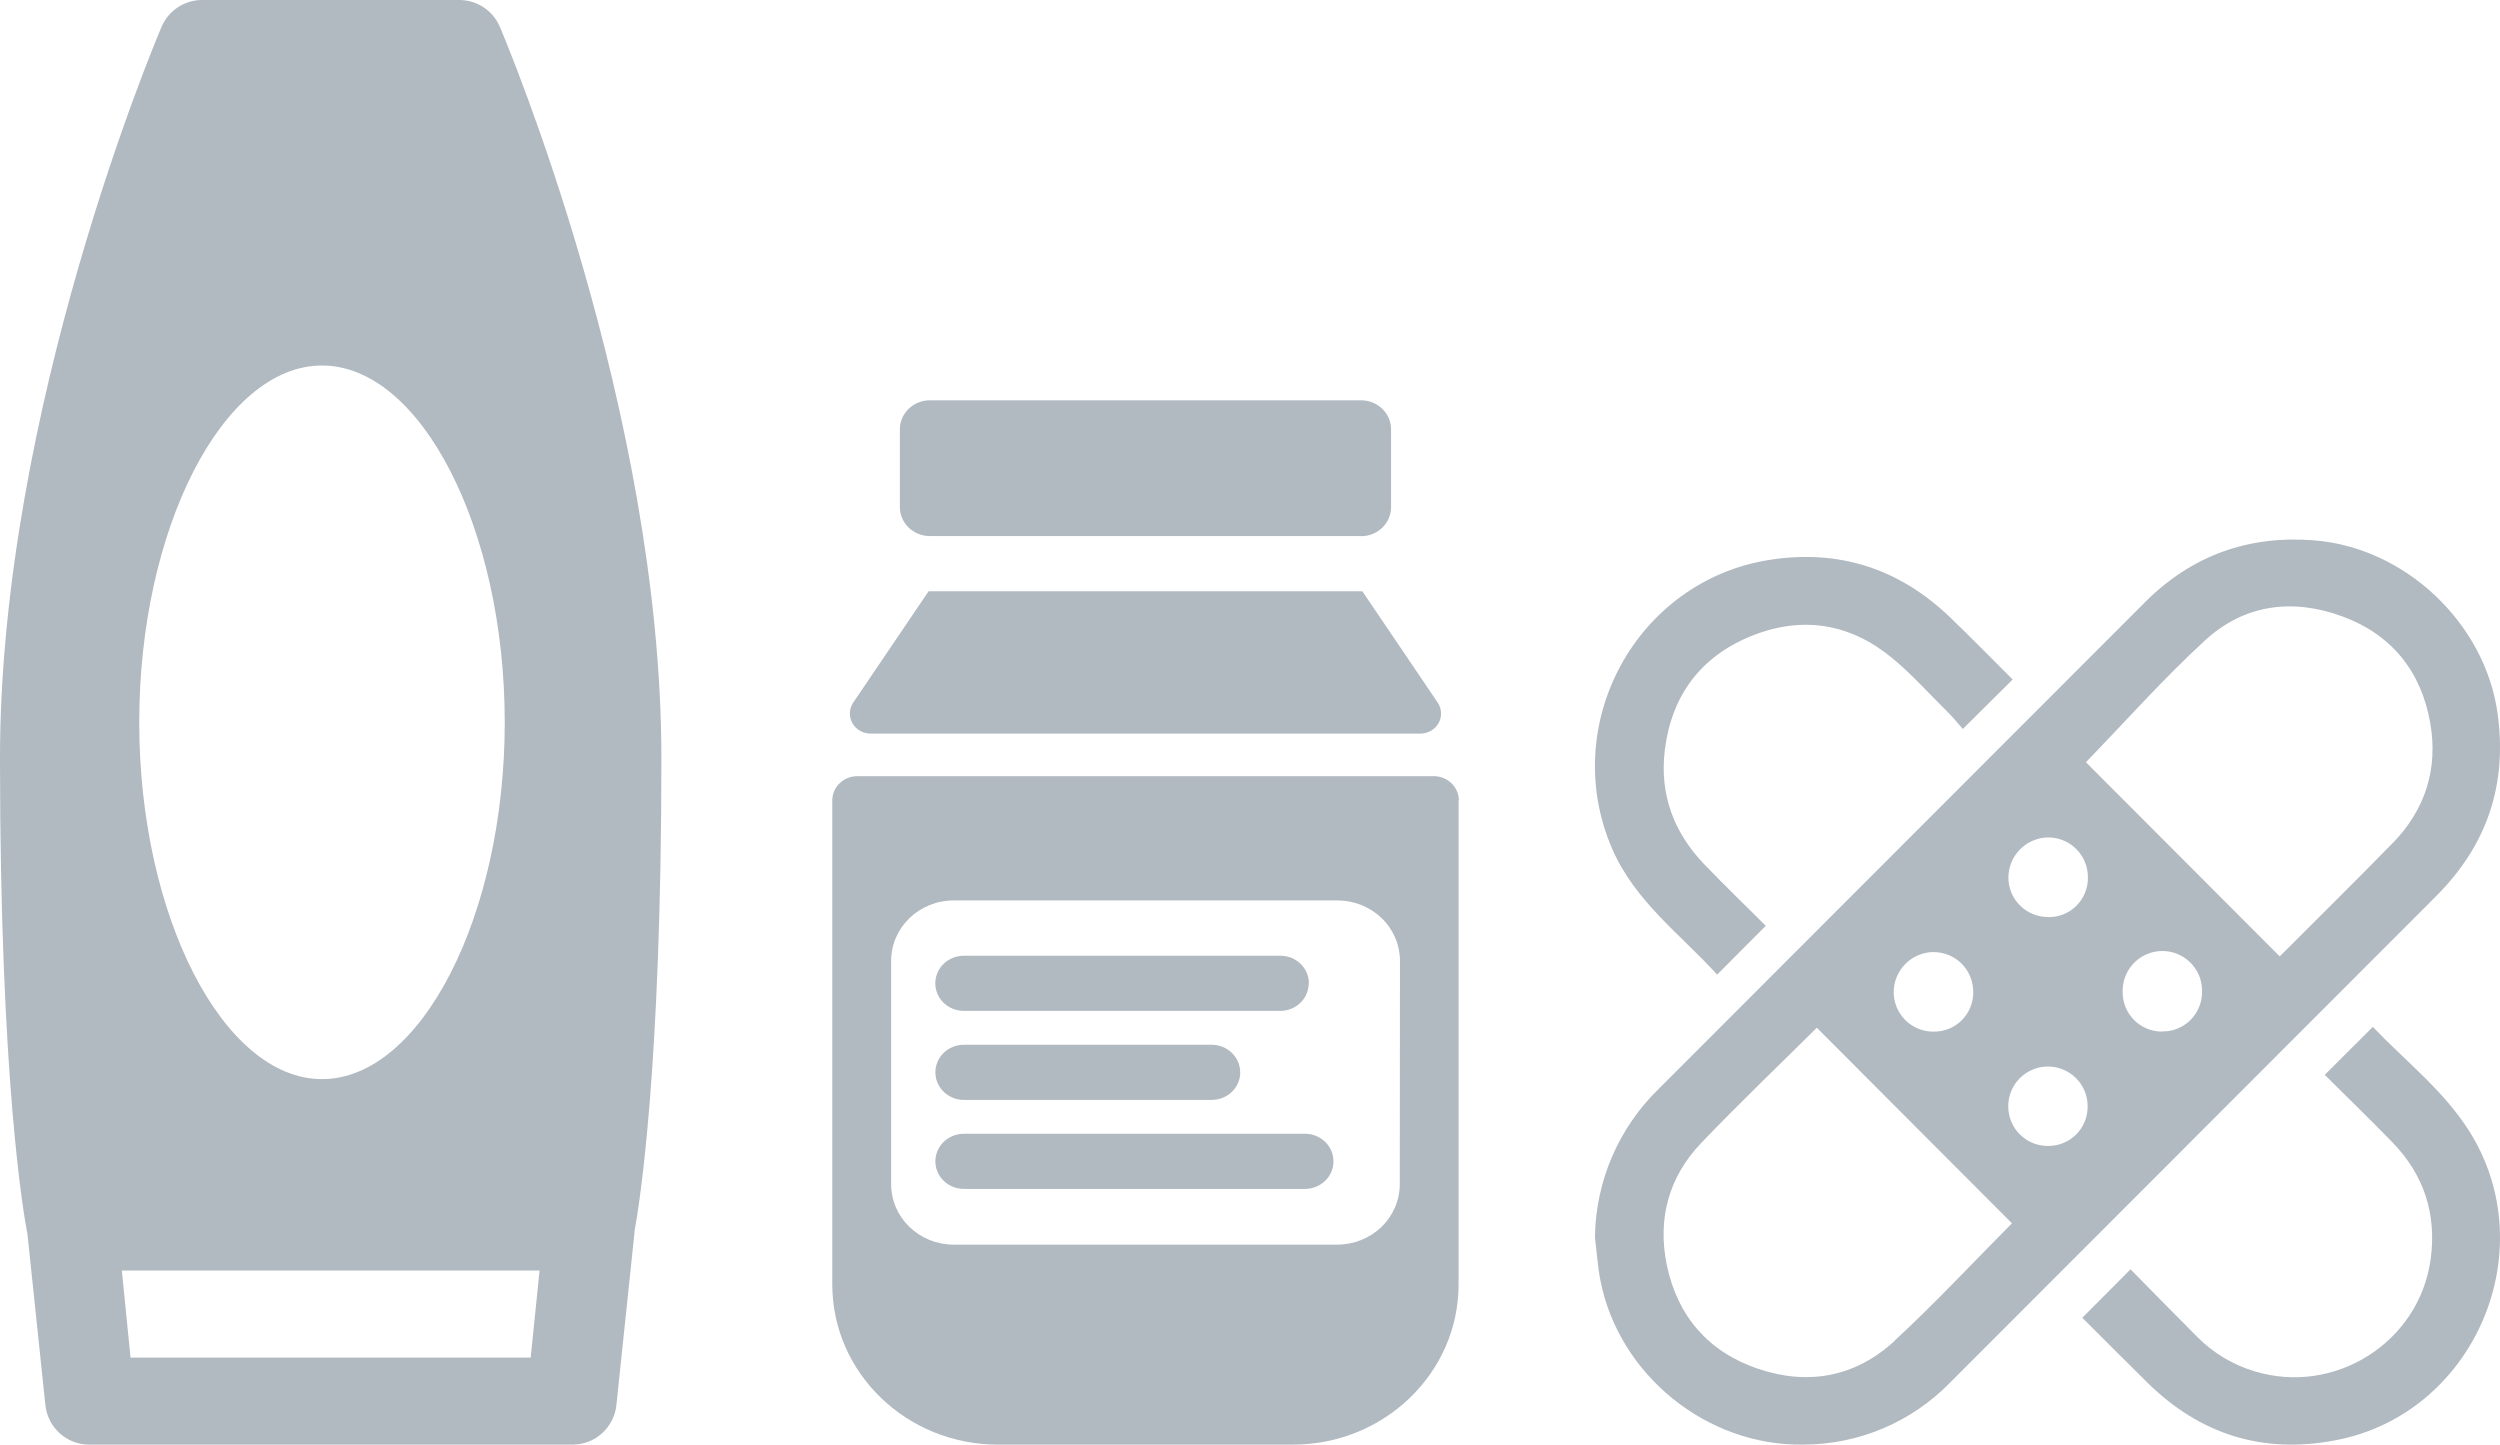 <?xml version="1.0" encoding="UTF-8"?>
<svg width="128px" height="74px" viewBox="0 0 128 74" version="1.1" xmlns="http://www.w3.org/2000/svg" xmlns:xlink="http://www.w3.org/1999/xlink">
    <title>4FC4681B-D06B-4BDD-8245-82722953DF8B@1x</title>
    <g id="Page-1" stroke="none" stroke-width="1" fill="none" fill-rule="evenodd">
        <g id="1.3-Benefits-Details-OTC" transform="translate(-656, -485)" fill="#B1B9C1" fill-rule="nonzero">
            <g id="otc-icons" transform="translate(656, 485)">
                <path d="M23.518,0 L10.345,0 C9.442,0 8.627,0.54 8.272,1.374 C7.934,2.167 0,21.001 0,38.817 C0,55.267 1.207,62.169 1.409,63.215 L2.323,71.936 C2.443,73.089 3.411,73.965 4.566,73.965 L29.317,73.965 C30.471,73.965 31.44,73.089 31.56,71.936 L32.485,63.113 C32.485,63.094 32.485,63.074 32.485,63.055 C32.754,61.592 33.863,54.61 33.863,38.817 C33.863,21.001 25.929,2.167 25.592,1.374 C25.237,0.54 24.421,0 23.518,0 M27.172,69.509 L6.683,69.509 L6.238,65.053 L27.625,65.053 L27.172,69.509 Z M16.486,55.251 C11.423,55.251 7.129,46.885 7.129,36.981 C7.129,27.077 11.414,18.714 16.486,18.714 C21.558,18.714 25.843,27.08 25.843,36.981 C25.843,46.883 21.558,55.251 16.486,55.251" id="Shape"></path>
                <path d="M69.687,27.447 L47.608,27.447 C46.761,27.446 46.074,26.782 46.073,25.964 L46.073,21.979 C46.074,21.161 46.761,20.497 47.608,20.496 L69.687,20.496 C70.535,20.496 71.222,21.16 71.222,21.979 L71.222,25.969 C71.222,26.788 70.535,27.452 69.687,27.452 M69.753,30.274 L69.687,30.274 L47.608,30.274 L47.543,30.274 L43.685,35.973 C43.472,36.289 43.455,36.691 43.64,37.022 C43.826,37.353 44.184,37.559 44.573,37.559 L72.722,37.559 C73.111,37.559 73.469,37.353 73.655,37.022 C73.84,36.691 73.823,36.289 73.61,35.973 L69.753,30.274 Z M74.679,40.989 L74.679,65.762 C74.679,70.292 70.879,73.965 66.192,73.965 L51.099,73.965 C46.412,73.965 42.613,70.292 42.613,65.762 L42.613,40.983 C42.613,40.296 43.189,39.74 43.899,39.74 L73.406,39.74 C73.747,39.739 74.075,39.87 74.316,40.103 C74.558,40.337 74.694,40.653 74.694,40.983 M71.678,49.199 C71.679,48.378 71.341,47.59 70.741,47.009 C70.141,46.429 69.326,46.102 68.477,46.102 L48.828,46.102 C47.059,46.104 45.626,47.489 45.626,49.199 L45.626,60.633 C45.628,62.341 47.061,63.725 48.828,63.726 L68.467,63.726 C69.317,63.726 70.131,63.399 70.732,62.819 C71.332,62.238 71.669,61.451 71.669,60.63 L71.678,49.199 Z M67.016,50.345 C67.016,49.565 66.362,48.933 65.556,48.933 L49.402,48.933 C48.867,48.915 48.364,49.18 48.091,49.624 C47.818,50.069 47.818,50.622 48.091,51.067 C48.364,51.512 48.867,51.777 49.402,51.758 L65.546,51.758 C66.353,51.757 67.007,51.125 67.007,50.345 M63.497,54.902 C63.497,54.124 62.845,53.493 62.04,53.491 L49.405,53.491 C48.871,53.472 48.368,53.737 48.095,54.182 C47.822,54.626 47.822,55.18 48.095,55.625 C48.368,56.069 48.871,56.334 49.405,56.316 L62.04,56.316 C62.847,56.315 63.501,55.682 63.501,54.902 M68.274,59.46 C68.274,58.68 67.62,58.048 66.814,58.048 L49.405,58.048 C48.871,58.029 48.368,58.294 48.095,58.739 C47.822,59.184 47.822,59.737 48.095,60.182 C48.368,60.627 48.871,60.892 49.405,60.873 L66.814,60.873 C67.62,60.872 68.274,60.239 68.274,59.46" id="Shape"></path>
                <path d="M127.874,36.516 C127.232,31.916 123.169,28.049 118.513,27.669 C115.137,27.392 112.227,28.429 109.82,30.837 L84.936,55.741 C82.874,57.741 81.695,60.482 81.661,63.356 C81.754,64.101 81.802,64.859 81.947,65.592 C82.91,70.416 87.404,74.043 92.321,73.963 C95.157,73.963 97.872,72.816 99.85,70.783 C108.14,62.48 116.434,54.179 124.733,45.879 C127.34,43.27 128.386,40.162 127.874,36.51 M99,48.748 C99.54,48.746 100.059,48.961 100.44,49.344 C100.821,49.727 101.033,50.247 101.029,50.788 C101.038,51.329 100.828,51.85 100.447,52.232 C100.065,52.615 99.545,52.827 99.005,52.819 C98.464,52.826 97.943,52.615 97.558,52.235 C97.174,51.854 96.957,51.335 96.957,50.794 C96.963,49.668 97.871,48.755 98.996,48.744 M97.019,68.638 C95.013,70.501 92.575,70.958 89.994,70.075 C87.468,69.212 85.887,67.395 85.34,64.766 C84.856,62.406 85.435,60.268 87.095,58.528 C89.032,56.501 91.061,54.565 93.021,52.62 L103.012,62.633 C101.044,64.614 99.102,66.702 97.009,68.638 M104.87,58.672 C104.331,58.679 103.811,58.471 103.427,58.093 C103.042,57.715 102.824,57.199 102.822,56.659 C102.811,55.536 103.713,54.616 104.836,54.606 C105.959,54.596 106.878,55.498 106.888,56.622 C106.899,57.163 106.692,57.685 106.314,58.071 C105.935,58.457 105.417,58.673 104.877,58.672 M104.877,46.95 C104.338,46.958 103.819,46.749 103.434,46.371 C103.049,45.993 102.832,45.477 102.829,44.938 C102.83,43.814 103.73,42.897 104.853,42.877 C105.394,42.872 105.915,43.084 106.3,43.465 C106.685,43.847 106.901,44.366 106.901,44.908 C106.914,45.449 106.707,45.973 106.328,46.359 C105.949,46.745 105.429,46.961 104.888,46.957 M110.695,52.817 C110.152,52.819 109.631,52.6 109.251,52.211 C108.871,51.822 108.666,51.295 108.681,50.751 C108.672,50.011 109.065,49.325 109.707,48.959 C110.35,48.593 111.14,48.604 111.771,48.989 C112.403,49.374 112.775,50.072 112.745,50.811 C112.742,51.351 112.521,51.868 112.133,52.244 C111.745,52.62 111.222,52.824 110.682,52.81 M122.493,43.177 C120.579,45.139 118.625,47.06 116.722,48.968 C113.371,45.614 110.031,42.26 106.799,39.026 C108.798,36.963 110.747,34.763 112.901,32.784 C114.903,30.945 117.37,30.622 119.913,31.554 C122.456,32.486 123.972,34.381 124.431,37.03 C124.839,39.378 124.167,41.466 122.497,43.179" id="Shape"></path>
                <path d="M121.489,52.588 C121.473,52.572 121.434,52.575 121.478,52.588 L119.027,55.032 C120.167,56.165 121.343,57.307 122.487,58.481 C124.122,60.159 124.769,62.195 124.446,64.5 C123.852,68.731 119.546,71.45 115.459,70.218 C114.346,69.89 113.334,69.287 112.514,68.464 C111.357,67.304 110.212,66.135 109.083,64.991 L106.613,67.469 C107.721,68.571 108.819,69.681 109.938,70.78 C112.636,73.445 115.851,74.455 119.575,73.743 C126.677,72.4 130.291,64.031 126.422,57.909 C125.111,55.834 123.167,54.335 121.497,52.585" id="Path"></path>
                <path d="M87.913,49.904 L90.408,47.401 C89.361,46.358 88.297,45.334 87.275,44.27 C85.689,42.624 84.954,40.656 85.243,38.366 C85.597,35.575 87.104,33.593 89.69,32.555 C92.275,31.518 94.722,31.916 96.869,33.683 C97.907,34.538 98.811,35.562 99.766,36.501 C100.033,36.766 100.265,37.065 100.496,37.323 L103.048,34.79 C101.986,33.733 100.931,32.653 99.845,31.608 C97.25,29.116 94.159,28.109 90.605,28.665 C83.777,29.735 79.792,37.086 82.537,43.443 C83.71,46.159 86.053,47.842 87.915,49.9" id="Path"></path>
            </g>
        </g>
    </g>
</svg>